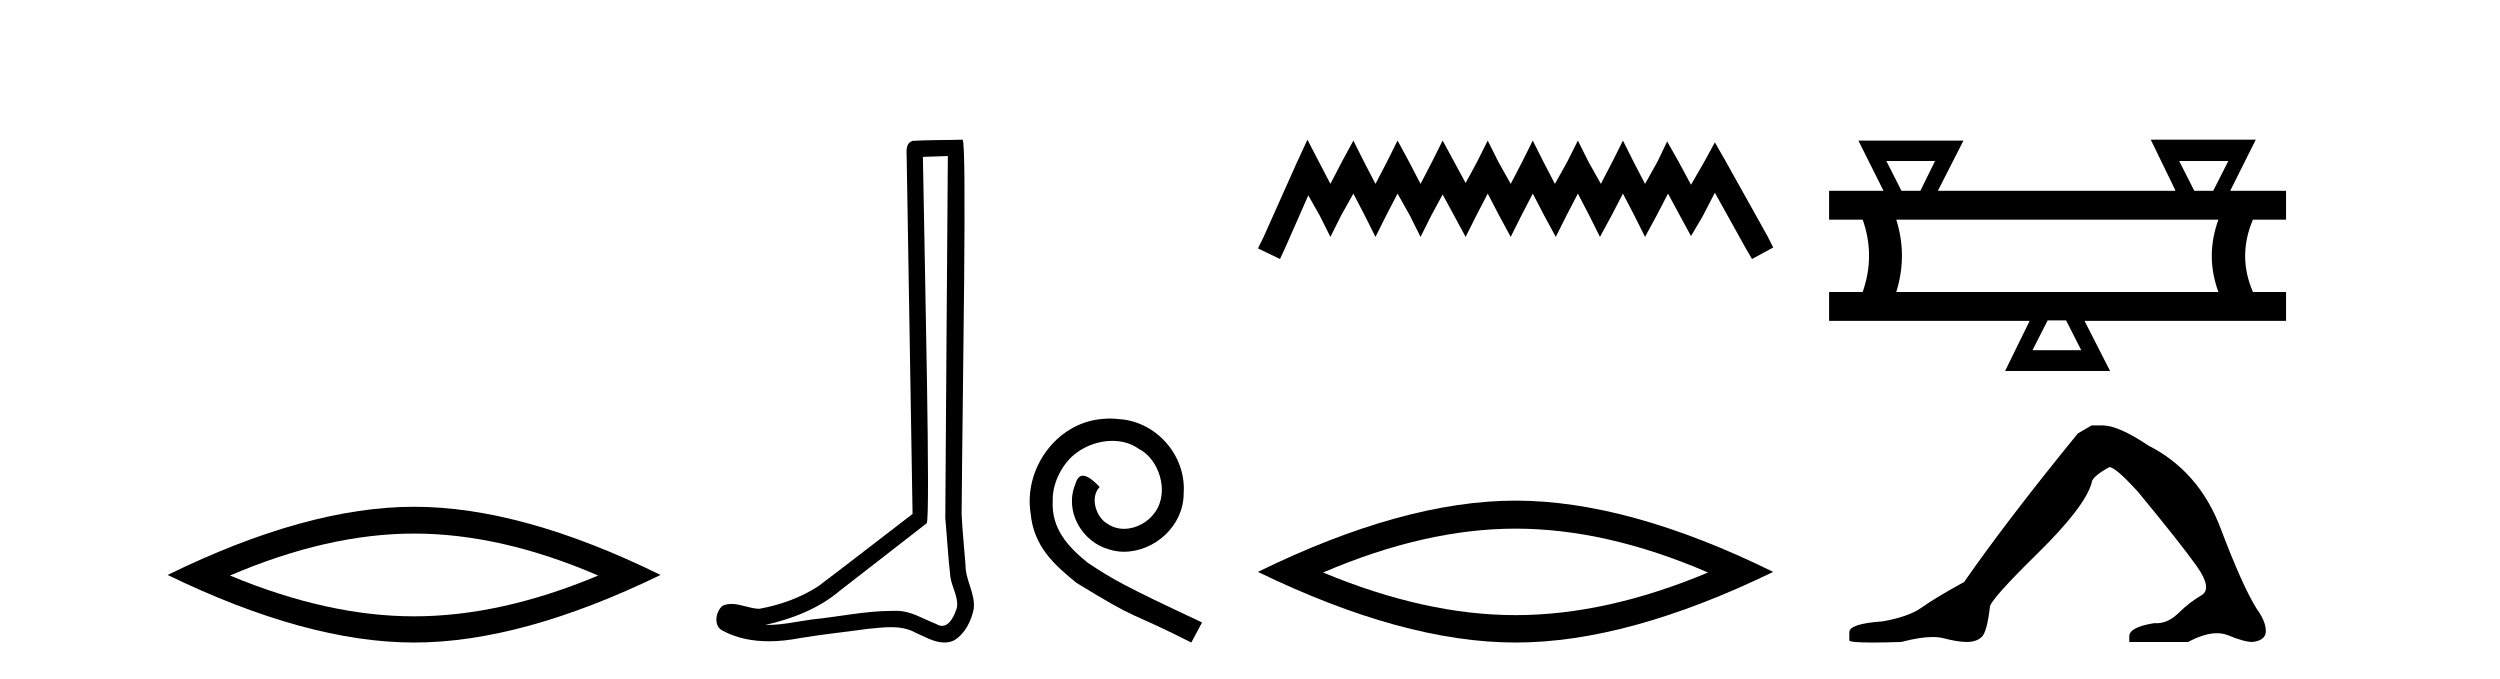 <?xml version='1.0' encoding='UTF-8' standalone='yes'?><svg xmlns='http://www.w3.org/2000/svg' xmlns:xlink='http://www.w3.org/1999/xlink' width='151.0' height='41.0' ><path d='M 25.011 32.228 Q 30.254 32.228 36.132 34.762 Q 30.254 37.226 25.011 37.226 Q 19.802 37.226 13.89 34.762 Q 19.802 32.228 25.011 32.228 ZM 25.011 30.609 Q 18.535 30.609 10.124 34.727 Q 18.535 38.809 25.011 38.809 Q 31.486 38.809 39.897 34.727 Q 31.521 30.609 25.011 30.609 Z' style='fill:#000000;stroke:none' /><path d='M 57.25 9.424 C 57.199 16.711 57.141 23.997 57.096 31.284 C 57.202 32.464 57.264 33.649 57.401 34.826 C 57.482 35.455 57.892 36.041 57.802 36.685 C 57.669 37.12 57.383 37.802 56.9 37.802 C 56.793 37.802 56.676 37.769 56.55 37.691 C 55.768 37.391 55.023 36.894 54.162 36.894 C 54.115 36.894 54.067 36.895 54.018 36.898 C 53.975 36.898 53.933 36.897 53.89 36.897 C 52.253 36.897 50.644 37.259 49.019 37.418 C 48.131 37.544 47.247 37.747 46.347 37.747 C 46.309 37.747 46.271 37.746 46.233 37.745 C 47.858 37.378 49.463 36.757 50.743 35.665 C 52.485 34.31 54.233 32.963 55.972 31.604 C 56.208 31.314 55.86 16.507 55.743 9.476 C 56.245 9.459 56.747 9.441 57.25 9.424 ZM 58.135 8.437 C 58.134 8.437 58.134 8.437 58.134 8.437 C 57.274 8.465 55.993 8.452 55.135 8.506 C 54.677 8.639 54.757 9.152 54.764 9.52 C 54.882 16.694 55.001 23.868 55.119 31.042 C 53.217 32.496 51.332 33.973 49.419 35.412 C 48.349 36.109 47.111 36.543 45.862 36.772 C 45.303 36.766 44.738 36.477 44.182 36.477 C 44.004 36.477 43.826 36.507 43.65 36.586 C 43.22 36.915 43.073 37.817 43.647 38.093 C 44.511 38.557 45.473 38.733 46.442 38.733 C 47.054 38.733 47.668 38.663 48.262 38.55 C 49.643 38.315 51.037 38.178 52.423 37.982 C 52.879 37.942 53.352 37.881 53.818 37.881 C 54.322 37.881 54.818 37.953 55.273 38.201 C 55.82 38.444 56.425 38.809 57.034 38.809 C 57.238 38.809 57.442 38.768 57.645 38.668 C 58.284 38.27 58.653 37.528 58.809 36.81 C 58.937 35.873 58.304 35.044 58.316 34.114 C 58.243 33.096 58.127 32.08 58.082 31.061 C 58.134 23.698 58.418 8.437 58.135 8.437 Z' style='fill:#000000;stroke:none' /><path d='M 67.035 25.279 C 66.847 25.279 66.659 25.297 66.471 25.314 C 63.755 25.604 61.824 28.354 62.251 31.019 C 62.439 33.001 63.669 34.111 65.019 35.205 C 69.033 37.665 67.906 36.759 71.955 38.809 L 72.604 37.596 C 67.786 35.341 67.206 34.983 65.702 33.992 C 64.472 33.001 63.499 31.908 63.584 30.251 C 63.55 29.106 64.233 27.927 65.002 27.364 C 65.617 26.902 66.403 26.629 67.171 26.629 C 67.752 26.629 68.299 26.766 68.777 27.107 C 69.99 27.705 70.656 29.687 69.768 30.934 C 69.358 31.532 68.623 31.942 67.889 31.942 C 67.53 31.942 67.171 31.839 66.864 31.617 C 66.249 31.276 65.788 30.08 66.42 29.414 C 66.129 29.106 65.719 28.73 65.412 28.73 C 65.207 28.73 65.053 28.884 64.951 29.243 C 64.267 30.883 65.361 32.745 67.001 33.189 C 67.291 33.274 67.581 33.326 67.872 33.326 C 69.751 33.326 71.493 31.754 71.493 29.807 C 71.664 27.534 69.853 25.45 67.581 25.314 C 67.411 25.297 67.223 25.279 67.035 25.279 Z' style='fill:#000000;stroke:none' /><path d='M 78.968 8.437 L 78.327 9.825 L 76.299 14.363 L 75.979 15.003 L 77.313 15.644 L 77.633 14.95 L 79.021 11.8 L 79.715 13.028 L 80.356 14.309 L 80.997 13.028 L 81.744 11.693 L 82.438 13.028 L 83.079 14.309 L 83.719 13.028 L 84.413 11.693 L 85.161 13.028 L 85.801 14.309 L 86.442 13.028 L 87.136 11.747 L 87.83 13.028 L 88.524 14.309 L 89.165 13.028 L 89.859 11.693 L 90.553 13.028 L 91.247 14.309 L 91.887 13.028 L 92.581 11.693 L 93.275 13.028 L 93.969 14.309 L 94.61 13.028 L 95.304 11.693 L 95.998 13.028 L 96.638 14.309 L 97.332 13.028 L 98.026 11.693 L 98.72 13.028 L 99.361 14.309 L 100.055 13.028 L 100.749 11.693 L 101.496 13.081 L 102.137 14.256 L 102.831 13.081 L 103.578 11.64 L 105.447 15.003 L 105.821 15.644 L 107.102 14.95 L 106.782 14.309 L 104.219 9.718 L 103.578 8.597 L 102.938 9.771 L 102.137 11.159 L 101.39 9.771 L 100.696 8.544 L 100.108 9.771 L 99.361 11.106 L 98.667 9.771 L 98.026 8.49 L 97.386 9.771 L 96.692 11.106 L 95.944 9.771 L 95.304 8.49 L 94.663 9.771 L 93.916 11.106 L 93.222 9.771 L 92.581 8.49 L 91.941 9.771 L 91.247 11.106 L 90.499 9.771 L 89.859 8.49 L 89.218 9.771 L 88.524 11.053 L 87.83 9.771 L 87.136 8.49 L 86.495 9.771 L 85.801 11.106 L 85.107 9.771 L 84.413 8.49 L 83.773 9.771 L 83.079 11.106 L 82.385 9.771 L 81.744 8.49 L 81.05 9.771 L 80.356 11.106 L 79.662 9.771 L 78.968 8.437 Z' style='fill:#000000;stroke:none' /><path d='M 91.54 31.93 Q 97.022 31.93 103.165 34.579 Q 97.022 37.154 91.54 37.154 Q 86.095 37.154 79.915 34.579 Q 86.095 31.93 91.54 31.93 ZM 91.54 30.238 Q 84.771 30.238 75.979 34.542 Q 84.771 38.809 91.54 38.809 Q 98.309 38.809 107.102 34.542 Q 98.346 30.238 91.54 30.238 Z' style='fill:#000000;stroke:none' /><path d='M 116.877 9.723 L 115.991 11.523 L 114.848 11.523 L 113.934 9.723 ZM 134.592 9.723 L 133.678 11.523 L 132.535 11.523 L 131.621 9.723 ZM 133.992 13.266 Q 133.192 15.466 133.992 17.637 L 114.534 17.637 Q 115.22 15.437 114.534 13.266 ZM 124.792 19.352 L 125.706 21.152 L 122.763 21.152 L 123.677 19.352 ZM 129.906 8.437 L 131.392 11.494 L 131.363 11.523 L 117.048 11.523 L 118.591 8.494 L 112.248 8.494 L 113.763 11.523 L 110.477 11.523 L 110.477 13.266 L 112.505 13.266 Q 113.277 15.437 112.505 17.637 L 110.477 17.637 L 110.477 19.38 L 122.592 19.38 L 121.106 22.409 L 127.449 22.409 L 125.906 19.38 L 138.078 19.38 L 138.078 17.637 L 136.078 17.637 Q 135.135 15.466 136.078 13.266 L 138.078 13.266 L 138.078 11.523 L 134.706 11.523 L 136.249 8.437 Z' style='fill:#000000;stroke:none' /><path d='M 126.331 25.695 L 125.503 26.178 Q 121.223 31.424 118.635 35.151 Q 116.875 36.117 116.081 36.687 Q 115.287 37.256 113.699 37.532 Q 111.698 37.67 111.698 38.188 L 111.698 38.223 L 111.698 38.671 Q 111.675 38.809 113.078 38.809 Q 113.78 38.809 114.838 38.775 Q 115.966 38.476 116.725 38.476 Q 117.105 38.476 117.392 38.55 Q 118.255 38.775 118.807 38.775 Q 119.359 38.775 119.687 38.481 Q 120.015 38.188 120.188 36.67 Q 120.188 36.255 123.052 33.443 Q 125.917 30.63 126.331 29.181 Q 126.331 28.801 127.401 28.214 Q 127.78 28.214 129.126 29.698 Q 131.749 32.873 132.698 34.219 Q 133.647 35.565 132.957 35.962 Q 132.267 36.359 131.577 37.032 Q 130.951 37.642 130.268 37.642 Q 130.198 37.642 130.127 37.636 Q 128.609 37.878 128.609 38.43 L 128.609 38.775 L 132.163 38.775 Q 133.153 38.246 133.904 38.246 Q 134.28 38.246 134.596 38.378 Q 135.545 38.775 136.063 38.775 Q 136.857 38.671 136.857 38.119 Q 136.857 37.532 136.305 36.773 Q 135.442 35.393 134.13 31.924 Q 132.819 28.456 129.747 26.903 Q 127.953 25.695 126.987 25.695 Z' style='fill:#000000;stroke:none' /></svg>